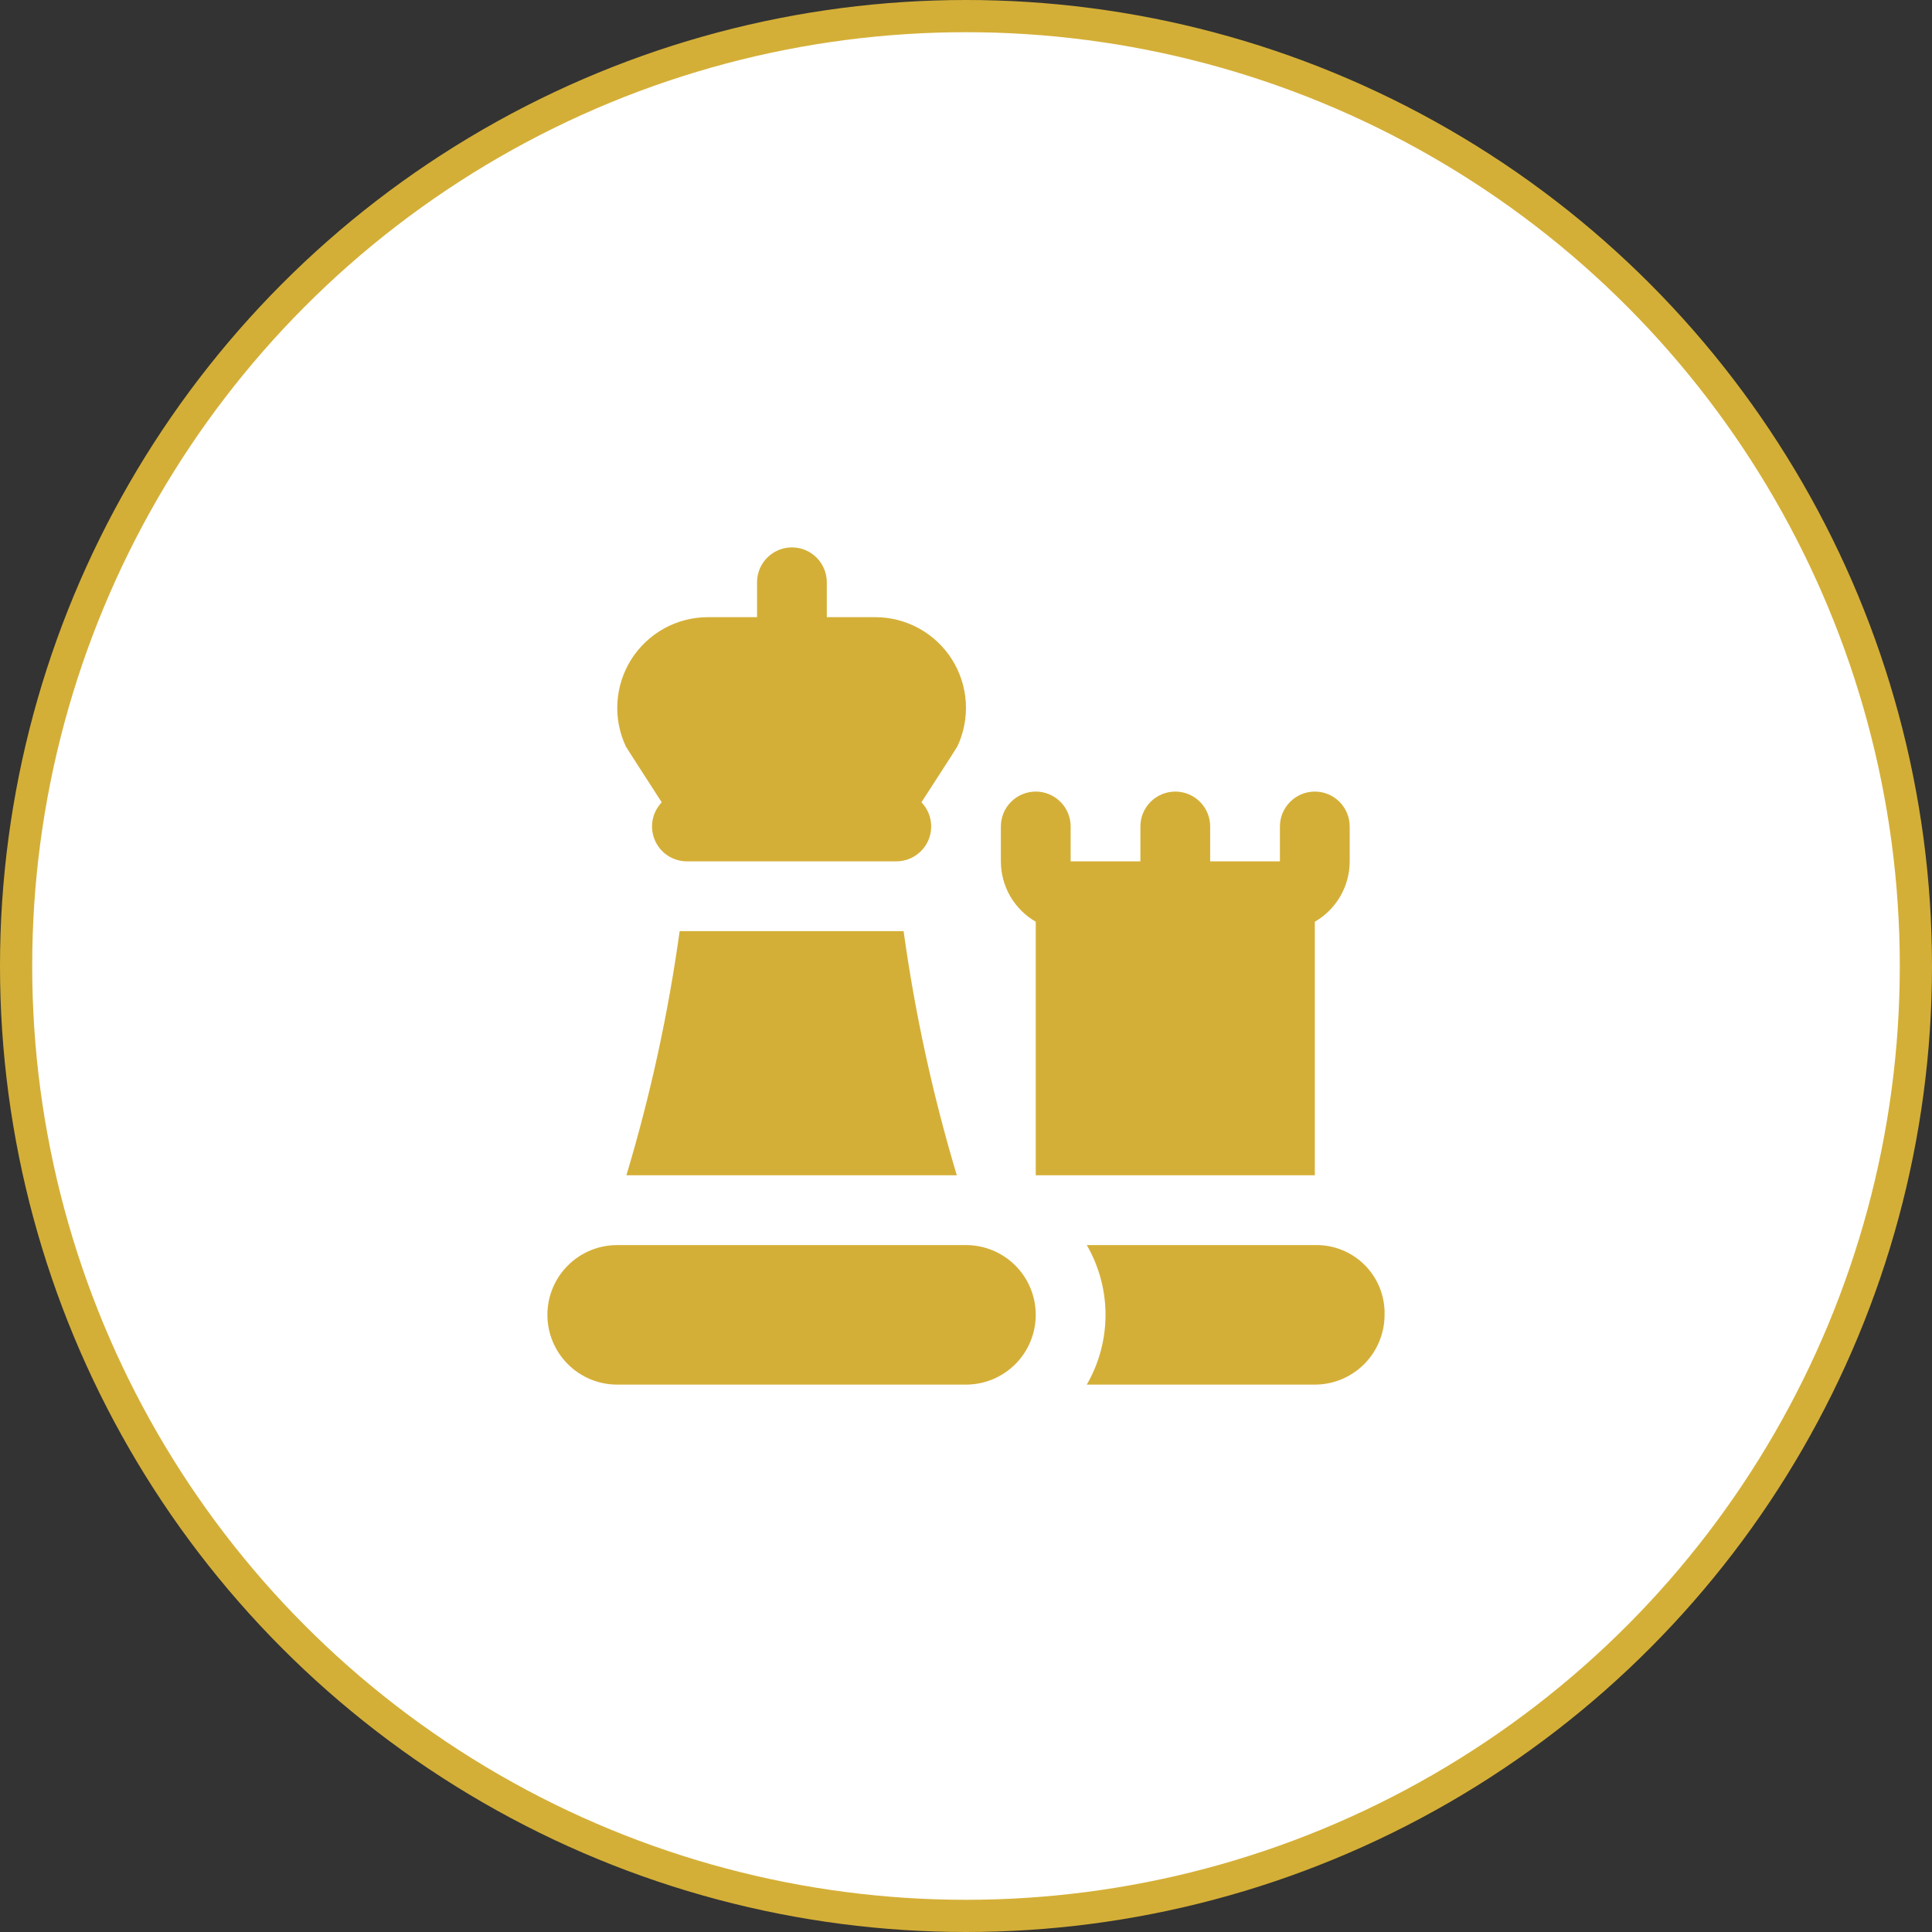 <svg width="60" height="60" viewBox="0 0 60 60" fill="none" xmlns="http://www.w3.org/2000/svg">
<rect x="0" y="0" width="60" height="60" fill="#333333" stroke="none"/>
<circle cx="30" cy="30" r="29.5" fill="white" stroke="#D4AF37"/>
<path d="M19.167 38.667H30C30.574 38.667 31.125 38.895 31.532 39.301C31.938 39.708 32.166 40.259 32.166 40.833C32.166 41.408 31.938 41.959 31.532 42.365C31.125 42.772 30.574 43 30 43H19.167C18.592 43 18.041 42.772 17.635 42.365C17.228 41.959 17 41.408 17 40.833C17 40.259 17.228 39.708 17.635 39.301C18.041 38.895 18.592 38.667 19.167 38.667ZM29.731 23.183C29.71 23.227 28.616 24.916 28.616 24.916C28.764 25.069 28.863 25.262 28.901 25.472C28.939 25.681 28.915 25.897 28.832 26.092C28.748 26.288 28.609 26.454 28.431 26.571C28.254 26.688 28.046 26.75 27.833 26.75H21.333C21.121 26.75 20.913 26.688 20.736 26.571C20.559 26.454 20.42 26.287 20.337 26.092C20.253 25.897 20.229 25.681 20.267 25.472C20.305 25.263 20.404 25.07 20.551 24.917C20.551 24.917 19.459 23.227 19.437 23.183C19.235 22.753 19.145 22.28 19.175 21.807C19.205 21.334 19.353 20.876 19.607 20.475C19.861 20.075 20.212 19.745 20.627 19.516C21.043 19.287 21.509 19.167 21.983 19.167H23.511V18.083C23.511 17.796 23.625 17.52 23.828 17.317C24.031 17.114 24.307 17 24.594 17C24.881 17 25.157 17.114 25.36 17.317C25.563 17.52 25.677 17.796 25.677 18.083V19.167H27.183C27.657 19.167 28.124 19.287 28.54 19.515C28.955 19.744 29.307 20.074 29.561 20.474C29.815 20.875 29.964 21.333 29.994 21.807C30.023 22.28 29.933 22.753 29.731 23.183ZM40.833 38.667H33.751C34.132 39.325 34.333 40.072 34.333 40.833C34.333 41.594 34.132 42.342 33.751 43H40.833C41.407 43 41.958 42.772 42.365 42.365C42.771 41.959 42.999 41.408 42.999 40.833C43.007 40.547 42.955 40.262 42.849 39.996C42.743 39.73 42.583 39.488 42.381 39.285C42.178 39.083 41.936 38.923 41.67 38.817C41.404 38.711 41.119 38.66 40.833 38.667ZM29.715 36.5C28.97 34.018 28.418 31.483 28.062 28.917H21.107C20.752 31.483 20.199 34.019 19.453 36.5H29.715ZM32.166 28.625V36.5H40.833V28.625C41.162 28.435 41.435 28.162 41.626 27.833C41.816 27.503 41.916 27.13 41.916 26.75V25.667C41.916 25.379 41.802 25.104 41.599 24.901C41.396 24.698 41.12 24.583 40.833 24.583C40.545 24.583 40.27 24.698 40.067 24.901C39.864 25.104 39.749 25.379 39.749 25.667V26.75H37.583V25.667C37.583 25.379 37.469 25.104 37.266 24.901C37.062 24.698 36.787 24.583 36.499 24.583C36.212 24.583 35.937 24.698 35.733 24.901C35.53 25.104 35.416 25.379 35.416 25.667V26.75H33.25V25.667C33.25 25.379 33.136 25.104 32.932 24.901C32.729 24.698 32.454 24.583 32.166 24.583C31.879 24.583 31.603 24.698 31.4 24.901C31.197 25.104 31.083 25.379 31.083 25.667V26.75C31.083 27.13 31.183 27.503 31.373 27.833C31.564 28.162 31.837 28.435 32.166 28.625Z" fill="#D4AF37"/>
</svg>

